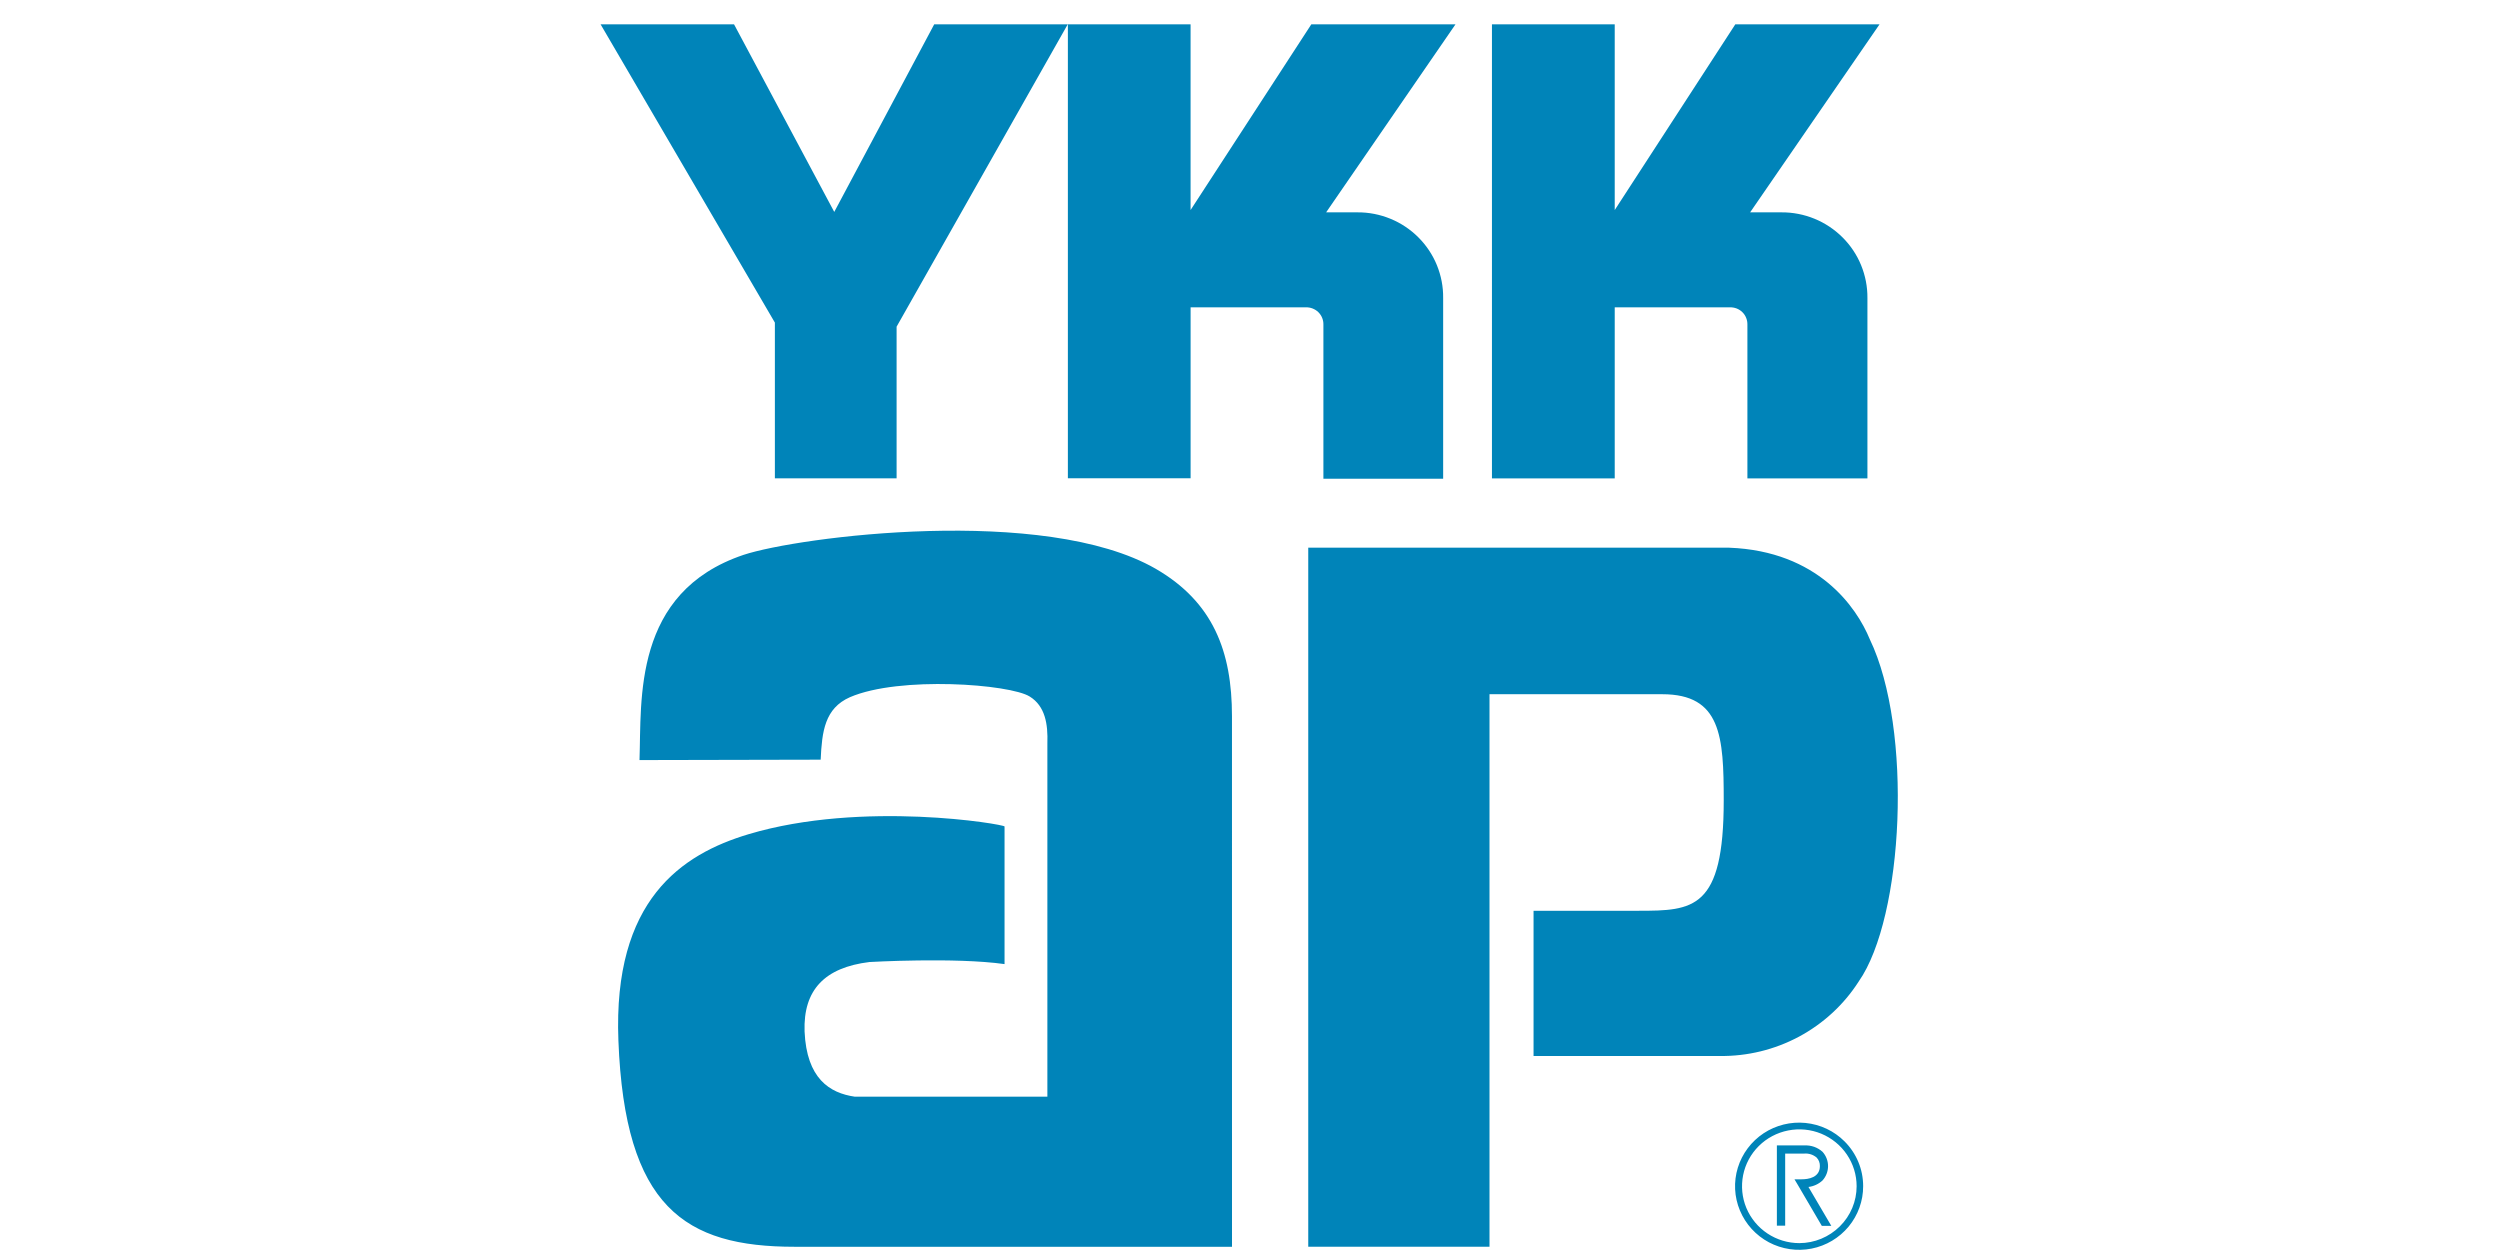 <?xml version="1.0" encoding="utf-8"?>
<!-- Generator: Adobe Illustrator 14.0.0, SVG Export Plug-In . SVG Version: 6.00 Build 43363)  -->
<!DOCTYPE svg PUBLIC "-//W3C//DTD SVG 1.1//EN" "http://www.w3.org/Graphics/SVG/1.1/DTD/svg11.dtd">
<svg version="1.1" id="レイヤー_1" xmlns="http://www.w3.org/2000/svg" xmlns:xlink="http://www.w3.org/1999/xlink" x="0px"
	 y="0px" width="100px" height="50px" viewBox="-23.5 0.5 100 50" enable-background="new -23.5 0.5 100 50" xml:space="preserve">
<path fill="#0084B9" d="M50.281,46.155c-0.418-0.418-0.969-0.678-1.561-0.737c-0.589-0.059-1.182,0.088-1.675,0.413
	c-0.494,0.328-0.858,0.814-1.032,1.377c-0.172,0.563-0.144,1.168,0.084,1.712c0.227,0.545,0.637,0.994,1.158,1.272
	c0.523,0.277,1.127,0.367,1.709,0.252s1.105-0.427,1.482-0.882c0.375-0.455,0.582-1.026,0.58-1.615
	C51.027,47.275,50.76,46.632,50.281,46.155z M48.473,50.225c-0.454-0.001-0.897-0.134-1.273-0.384
	c-0.377-0.25-0.67-0.604-0.845-1.021c-0.173-0.415-0.218-0.873-0.13-1.314s0.307-0.848,0.627-1.165
	c0.32-0.318,0.729-0.534,1.173-0.622s0.905-0.044,1.324,0.128c0.419,0.173,0.776,0.464,1.028,0.837
	c0.252,0.374,0.388,0.813,0.388,1.264c0,0.604-0.242,1.183-0.673,1.608C49.662,49.982,49.08,50.224,48.473,50.225z M49.754,49.538
	l-0.916-1.559c0.211-0.026,0.407-0.117,0.563-0.261c0.142-0.158,0.221-0.361,0.221-0.573s-0.079-0.416-0.221-0.573
	c-0.098-0.088-0.213-0.156-0.337-0.2c-0.125-0.043-0.257-0.062-0.389-0.055h-1.1v3.21h0.332v-2.884h0.768
	c0.178-0.014,0.354,0.044,0.49,0.159c0.088,0.093,0.134,0.215,0.13,0.342c0,0.458-0.458,0.528-0.729,0.528h-0.287l0.146,0.245
	l0.948,1.618h0.381V49.538z M25.78,50.371H8.286c-4.392,0-6.795-1.581-7.05-8.253c-0.22-5.612,2.522-7.447,5.208-8.25
	c4.561-1.365,10.238-0.394,10.238-0.309v5.505c-1.984-0.279-5.403-0.083-5.403-0.083c-1.787,0.219-2.653,1.111-2.596,2.777
	c0.083,1.886,1.001,2.464,2.012,2.61h7.7V30.225c0.025-0.753-0.082-1.478-0.707-1.864c-0.782-0.494-5.207-0.832-7.191,0.027
	c-1.005,0.444-1.119,1.365-1.17,2.499L2.08,30.903c0.085-2.414-0.283-6.708,4.161-8.208c2.187-0.724,12.043-2.004,16.487,0.556
	c2.3,1.332,3.051,3.308,3.051,5.896L25.78,50.371L25.78,50.371z M28.832,22.408H45.67c3.551,0.136,5.095,2.382,5.621,3.661
	c1.738,3.614,1.352,11.126-0.442,13.69c-0.593,0.927-1.417,1.686-2.39,2.208c-0.974,0.521-2.064,0.787-3.171,0.773h-7.446v-5.809
	h4.199c2.188,0,3.408-0.051,3.408-4.415c0-2.556-0.104-4.247-2.459-4.247h-6.91v22.101h-7.25V22.408H28.832z M19.214,1.474h4.909
	v7.428l4.829-7.428h5.767l-5.174,7.52h1.248c0.453-0.004,0.904,0.084,1.323,0.256c0.419,0.171,0.798,0.424,1.118,0.744
	c0.32,0.319,0.572,0.698,0.743,1.116c0.169,0.417,0.255,0.863,0.249,1.313v7.227h-4.79v-6.164c0.003-0.093-0.015-0.184-0.049-0.27
	s-0.087-0.163-0.153-0.229c-0.066-0.064-0.146-0.114-0.232-0.148c-0.086-0.033-0.178-0.049-0.271-0.045h-4.607v6.838h-4.909V1.474z
	 M0.524,1.474h5.338L9.87,8.977l3.998-7.503h5.341l-6.845,12.093v6.067H7.495v-6.23L0.524,1.474z M36.178,1.474h4.911v7.428
	l4.823-7.428h5.769l-5.176,7.52h1.249c0.454-0.004,0.904,0.084,1.324,0.255c0.42,0.172,0.801,0.425,1.121,0.744
	c0.32,0.318,0.574,0.697,0.745,1.115c0.171,0.417,0.257,0.865,0.253,1.315v7.213h-4.801v-6.15c0.002-0.093-0.014-0.185-0.049-0.27
	c-0.034-0.087-0.086-0.164-0.152-0.229s-0.145-0.115-0.231-0.149c-0.087-0.032-0.18-0.048-0.272-0.044h-4.603v6.842h-4.911V1.474z"
	/>
<rect x="-23.5" y="0.5" fill="none" width="100" height="50"/>
</svg>
